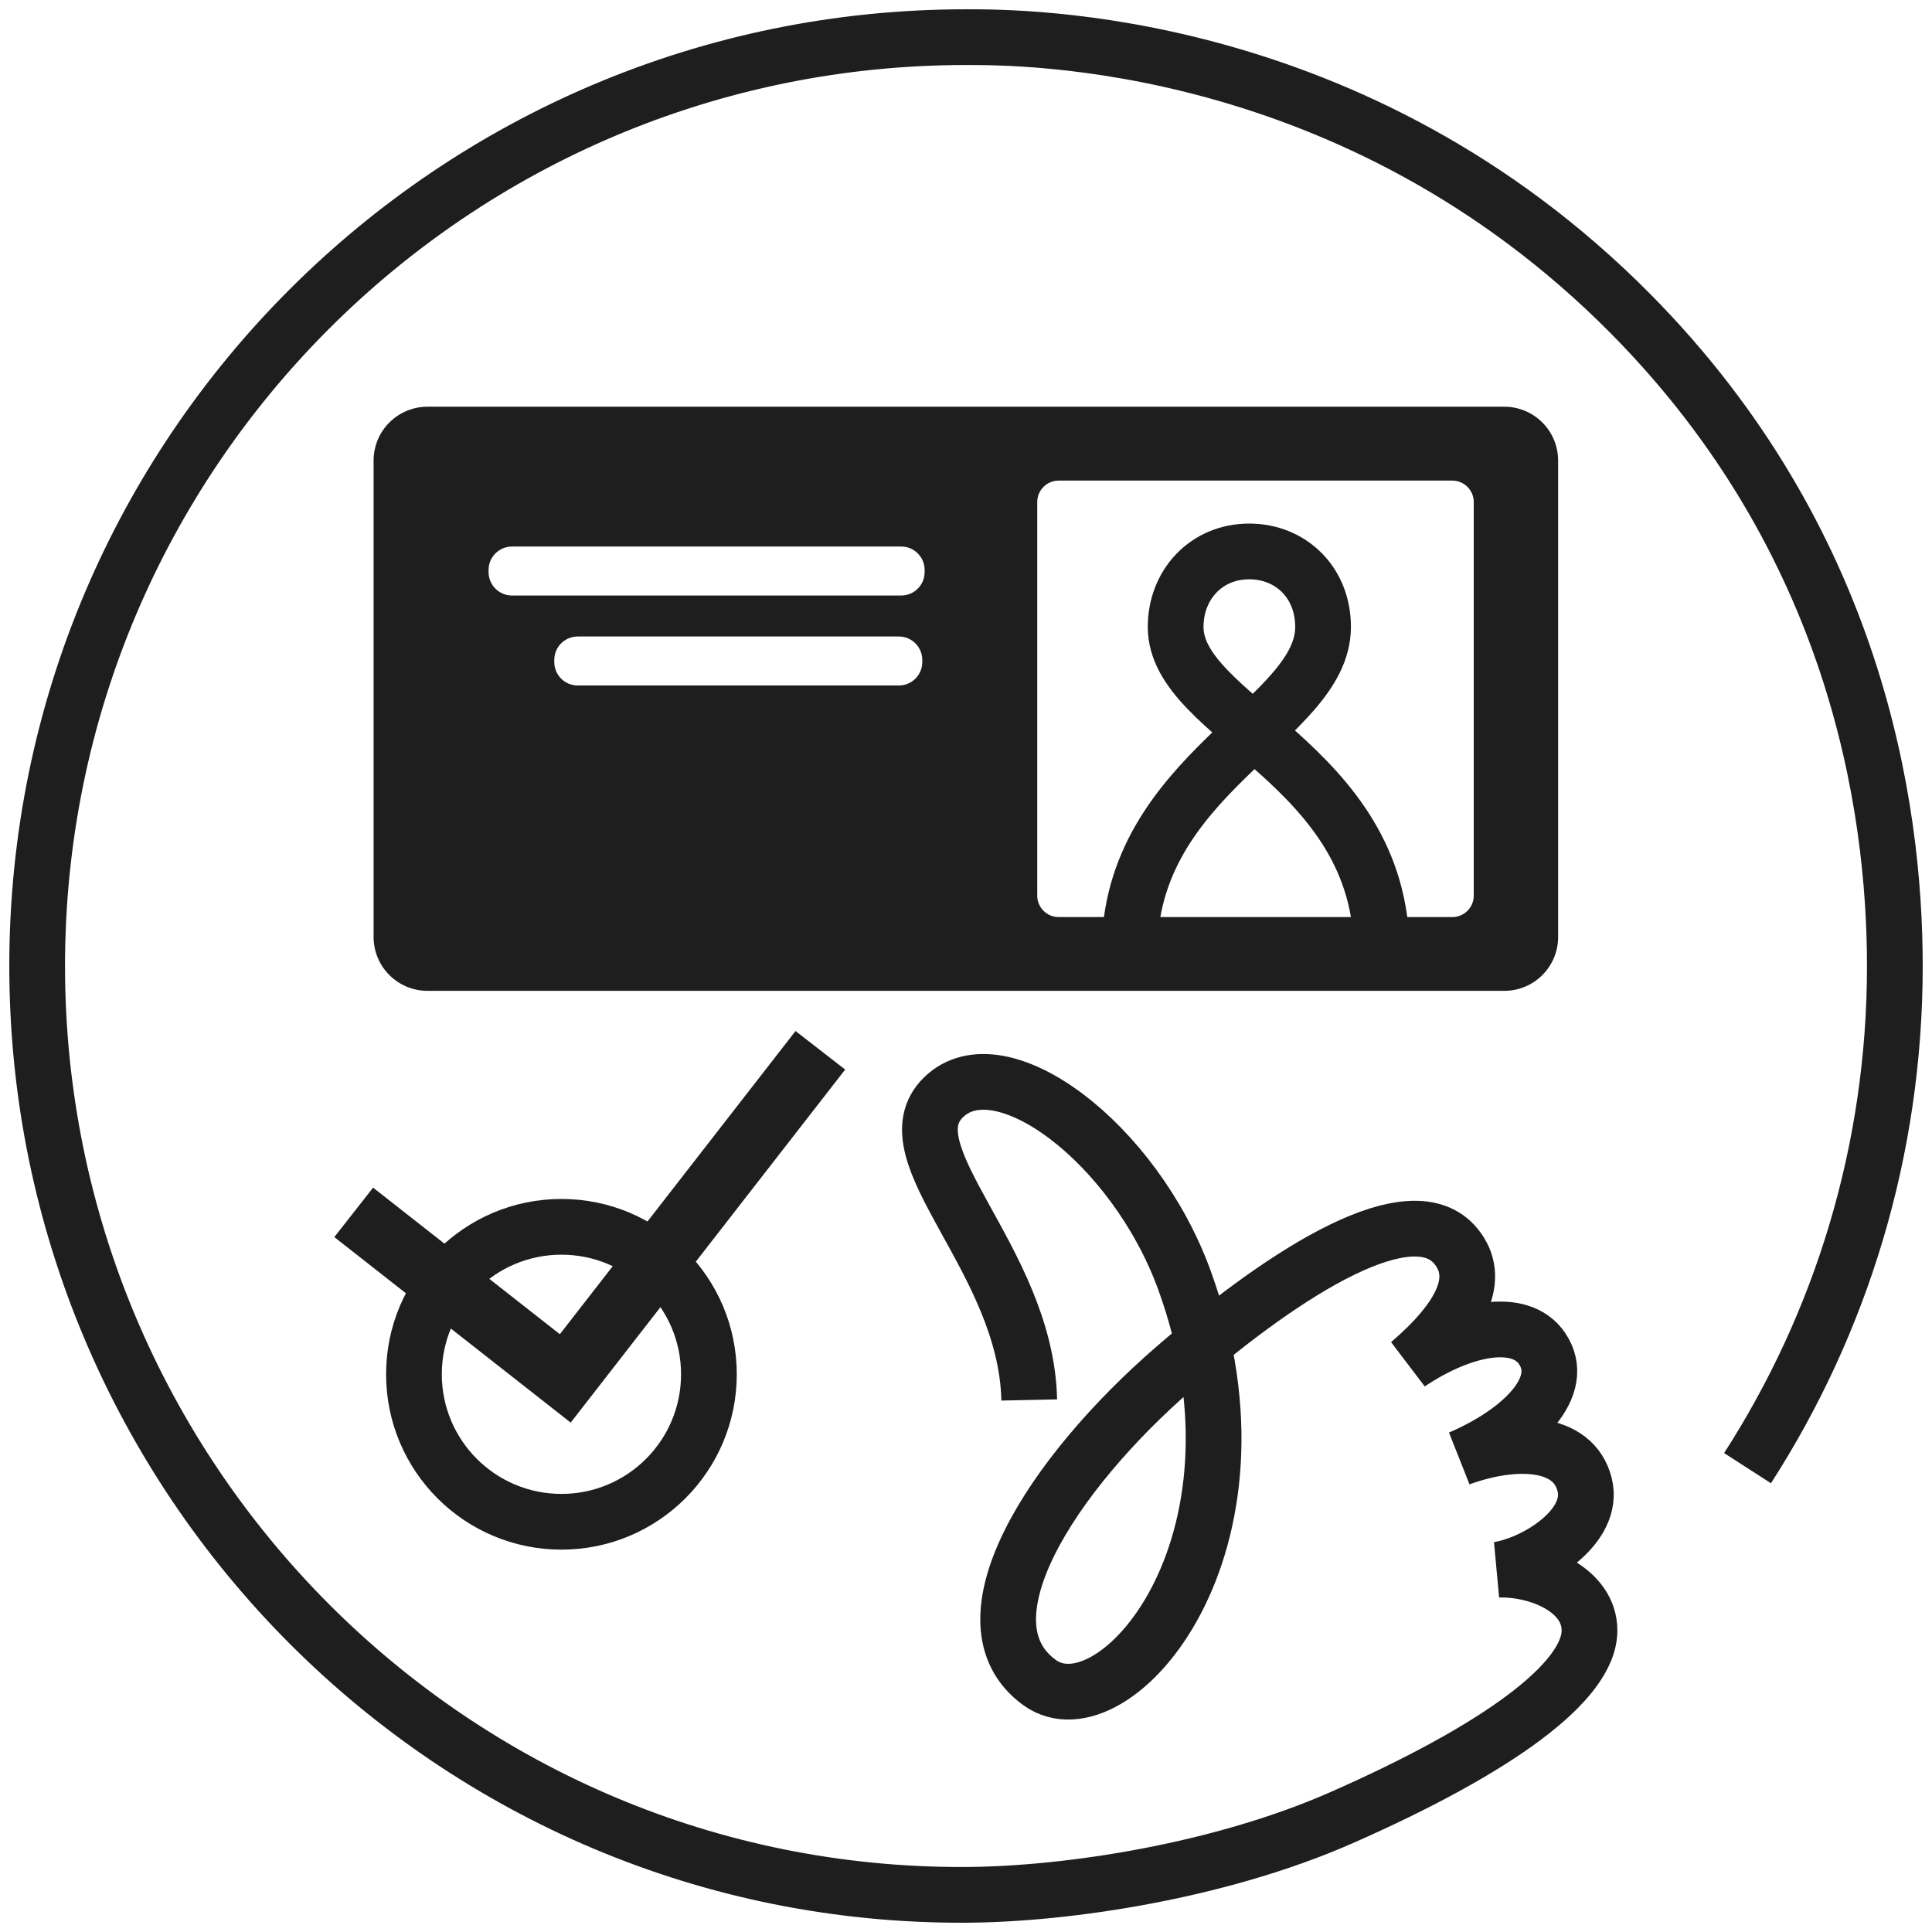 <?xml version="1.0" encoding="UTF-8"?> <svg xmlns="http://www.w3.org/2000/svg" width="104" height="104" viewBox="0 0 104 104" fill="none"><g clip-path="url(#clip0_508_7749)"><path d="M55.403 75.361C55.242 67.778 47.737 62.06 50.785 59.073C53.832 56.086 61.081 61.519 63.767 68.935C68.935 83.203 59.96 93.463 55.965 90.576C51.477 87.335 56.582 79.368 63.272 73.59C69.415 68.282 76.023 64.217 78.375 67.088C79.778 68.801 78.672 70.971 75.859 73.386C78.821 71.402 81.857 70.892 83.008 72.587C84.397 74.629 81.917 77.065 78.591 78.493C81.516 77.43 84.697 77.497 85.302 79.921C85.87 82.203 82.668 84.172 80.659 84.494C82.844 84.439 85.554 85.585 85.563 87.757C85.575 90.531 80.614 94.149 72.198 97.853C65.718 100.703 57.551 101.97 52 102C24.386 102.146 2 79.614 2 52C2 24.386 24.386 2 52 2C54.947 2 72.939 1.9 87.784 16.899C99.831 29.071 102 43.292 102 52C102 61.959 99.089 71.238 94.07 79.031" stroke="#1E1E1E" stroke-width="3" stroke-miterlimit="10"></path><path d="M23.01 21.894H80.976C82.577 21.894 83.874 23.192 83.874 24.793V50.438C83.874 52.039 82.577 53.337 80.976 53.337H23.01C21.409 53.337 20.111 52.039 20.111 50.438V24.793C20.111 23.192 21.409 21.894 23.01 21.894ZM56.989 49.366H78.181C78.816 49.366 79.332 48.849 79.332 48.214V27.023C79.332 26.388 78.816 25.871 78.181 25.871H56.986C56.351 25.871 55.835 26.388 55.835 27.023V48.214C55.835 48.849 56.351 49.366 56.986 49.366H56.989ZM29.837 35.639C29.837 36.335 30.402 36.9 31.098 36.9H48.385C49.081 36.9 49.646 36.335 49.646 35.639V35.524C49.646 34.828 49.081 34.263 48.385 34.263H31.098C30.402 34.263 29.837 34.828 29.837 35.524V35.639ZM26.3 30.796C26.3 31.492 26.865 32.057 27.561 32.057H48.513C49.208 32.057 49.773 31.492 49.773 30.796V30.681C49.773 29.985 49.208 29.42 48.513 29.42H27.561C26.865 29.42 26.3 29.985 26.3 30.681V30.796Z" fill="#1E1E1E"></path><path d="M74.378 51.277C74.378 41.123 63.285 38.668 63.285 33.749C63.285 31.471 64.938 29.684 67.244 29.684C69.474 29.684 71.221 31.343 71.221 33.749C71.221 38.781 60.797 41.643 60.797 51.277" stroke="#1E1E1E" stroke-width="3" stroke-miterlimit="10"></path><path d="M30.222 81.917C34.607 81.917 38.161 78.363 38.161 73.978C38.161 69.594 34.607 66.04 30.222 66.04C25.837 66.04 22.283 69.594 22.283 73.978C22.283 78.363 25.837 81.917 30.222 81.917Z" stroke="#1E1E1E" stroke-width="3" stroke-miterlimit="10"></path><path d="M30.72 76.579L17.996 66.593L20.083 63.931L30.137 71.821L42.824 55.5L45.495 57.575L30.72 76.579Z" fill="#1E1E1E"></path></g><defs><clipPath id="clip0_508_7749"><rect width="104" height="104" fill="white"></rect></clipPath></defs></svg> 